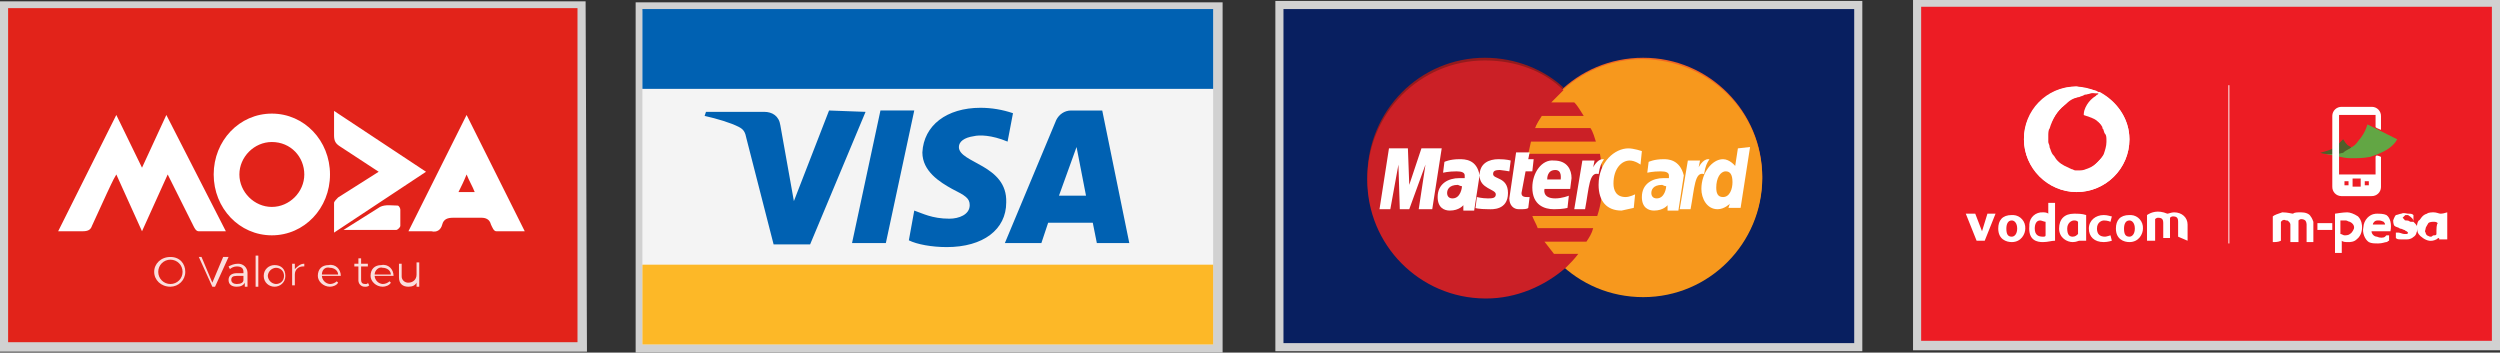 <?xml version="1.0" encoding="UTF-8"?>
<svg id="Layer_2" data-name="Layer 2" xmlns="http://www.w3.org/2000/svg" viewBox="0 0 184.85 26.07">
  <rect x="0" y="0" width="184.85" height="26.07" fill="#333333" stroke="none"/>
  <defs>
    <style>
      .cls-1 {
        fill: #0061b2;
      }

      .cls-1, .cls-2, .cls-3, .cls-4, .cls-5, .cls-6, .cls-7, .cls-8, .cls-9, .cls-10, .cls-11, .cls-12, .cls-13, .cls-14, .cls-15 {
        stroke-width: 0px;
      }

      .cls-2 {
        fill: #ed1c24;
      }

      .cls-3 {
        fill: #cb2026;
      }

      .cls-4 {
        isolation: isolate;
        opacity: .7;
      }

      .cls-4, .cls-10 {
        fill: #fff;
      }

      .cls-5 {
        fill: #931b1d;
      }

      .cls-6 {
        fill: #f16622;
      }

      .cls-7 {
        fill: #e2231a;
      }

      .cls-8 {
        fill: #081f60;
      }

      .cls-9 {
        fill: #4e5f2a;
      }

      .cls-11 {
        fill: #f7981d;
      }

      .cls-12 {
        fill: #d1d1d1;
      }

      .cls-13 {
        fill: #f4f4f4;
      }

      .cls-16 {
        opacity: .85;
      }

      .cls-14 {
        fill: #fdb827;
      }

      .cls-15 {
        fill: #62a644;
      }
    </style>
  </defs>
  <g id="Layer_1-2" data-name="Layer 1">
    <path class="cls-13" d="M47.2.47h42.7v25.3h-42.7V.47Z"/>
    <path class="cls-12" d="M89.7.77v24.7h-42.2V.77h42.2M90.2.17h-43.2v25.9h43.4V.17h-.2Z"/>
    <path class="cls-1" d="M47.5.67h42.2v5.9h-42.2V.67Z"/>
    <path class="cls-14" d="M47.5,19.57h42.2v5.9h-42.2v-5.9Z"/>
    <path class="cls-1" d="M61.3,8.17l-2.6,6.7-1-5.6c-.1-.7-.6-1-1.2-1h-4.3l-.1.3c.9.2,1.9.5,2.5.8.4.2.5.4.6.9l2,7.8h2.7l4.1-9.8s-2.7-.1-2.7-.1ZM65.1,8.17l-2.1,9.8h2.5l2.1-9.8s-2.5,0-2.5,0ZM70.9,10.87c0-.4.4-.7,1.1-.8.4-.1,1.3-.1,2.5.4l.4-2.1c-.77-.26-1.58-.4-2.4-.4-2.5,0-4.2,1.3-4.3,3.3,0,1.4,1.3,2.2,2.2,2.7,1,.5,1.3.7,1.3,1.2,0,.7-.8,1-1.5,1-1.3,0-2-.4-2.6-.6l-.4,2.2c.6.3,1.7.5,2.8.5,2.7,0,4.4-1.3,4.4-3.3.1-2.8-3.5-2.9-3.5-4.1M78.3,14.47l1.3-3.6.7,3.6h-2ZM79.2,8.17c-.5,0-.9.3-1.1.7l-3.8,9.1h2.7l.5-1.5h3.3l.3,1.5h2.4l-2-9.8s-2.3,0-2.3,0Z"/>
    <path class="cls-8" d="M94.7.37h42.7v25.3h-42.7V.37Z"/>
    <path class="cls-12" d="M137.1.67v24.7h-42.2V.67h42.2M137.7.07h-43.4v25.9h43.4V.07h0Z"/>
    <path class="cls-5" d="M109.8,4.27c-4.8,0-8.7,3.9-8.7,8.8-.03,4.83,3.87,8.77,8.7,8.8.03,0,.07,0,.1,0,2.2,0,4.3-.9,5.9-2.3.3-.3.6-.6.9-1h-1.8l-.7-.9h3.1c.2-.3.4-.6.5-1h-4.1c-.1-.3-.3-.6-.4-.9h4.8c.3-.9.4-1.8.4-2.7,0-.7-.1-1.3-.2-1.9h-5.3l.2-.9h4.8c-.1-.3-.2-.7-.4-1h-4.1c.1-.3.3-.6.5-.9h3.1c-.2-.3-.4-.7-.7-1h-1.7l.9-.9c-1.4-1.3-3.5-2.2-5.8-2.2h0Z"/>
    <path class="cls-6" d="M130.3,13.07c0,4.8-3.9,8.8-8.8,8.8s-8.8-3.9-8.8-8.8,3.9-8.8,8.8-8.8,8.8,4,8.8,8.8Z"/>
    <path class="cls-11" d="M130.3,13.17c0,4.8-3.9,8.8-8.8,8.8s-8.8-3.9-8.8-8.8c-.03-4.83,3.87-8.77,8.7-8.8.03,0,.07,0,.1,0,4.9.1,8.8,3.9,8.8,8.8Z"/>
    <path class="cls-3" d="M109.8,4.47c-4.8,0-8.7,3.9-8.7,8.8-.03,4.83,3.87,8.77,8.7,8.8.03,0,.07,0,.1,0,2.2,0,4.3-.9,5.9-2.3.3-.3.6-.6.9-1h-1.8l-.7-.9h3.1c.2-.3.4-.6.5-1h-4.1c-.1-.3-.3-.6-.4-.9h4.8c.3-.9.4-1.8.4-2.7,0-.7-.1-1.3-.2-1.9h-5.3l.2-.9h4.8c-.1-.3-.2-.7-.4-1h-4.1c.1-.3.3-.6.5-.9h3.1c-.2-.3-.4-.7-.7-1h-1.7l.9-.9c-1.4-1.4-3.5-2.2-5.8-2.2h0Z"/>
    <g>
      <path class="cls-10" d="M113,15.37l.1-.8h-.2c-.3,0-.4-.1-.4-.3l.3-1.6h.5l.1-.9h-.4l.1-.5h-1l-.5,3.4c0,.5.3.8.7.8s.6,0,.7-.1h0Z"/>
      <path class="cls-10" d="M113.3,13.87c0,1.3.9,1.6,1.6,1.6s1-.1,1-.1l.1-.9s-.5.2-1,.2c-1,0-.8-.7-.8-.7h1.9l.1-.8c0-.6-.3-1.3-1.3-1.3-.9-.1-1.6.9-1.6,2h0ZM115,12.57c.5,0,.4.6.4.7h-1c0-.1,0-.7.6-.7h0ZM120.8,15.37l.1-1s-.4.2-.7.2c-.7,0-.9-.5-.9-1,0-1.1.6-1.7,1.2-1.7.4,0,.8.3.8.3l.1-1s-.6-.2-1-.2c-1,0-2.2,1-2.2,2.7,0,1.2.6,1.9,1.7,1.9l.9-.2h0ZM107.9,11.77c-.7,0-1.1.2-1.1.2l-.1.8s.4-.1,1-.1c.4,0,.6.1.6.3v.2h-.4c-.8,0-1.6.4-1.6,1.4,0,.8.5,1,.9,1,.7,0,1-.4,1-.4v.4h.8l.4-2.6c-.2-1.2-1.1-1.2-1.5-1.2h0ZM108.1,13.77c0,.1-.1.9-.7.9-.3,0-.4-.2-.4-.4s.1-.6.8-.6c.2.1.3.1.3.1h0ZM110.1,15.47c.2,0,1.4.1,1.4-1.2,0-1.2-1.1-1-1.1-1.4,0-.2.1-.3.5-.3.1,0,.7.1.7.1l.1-.8s-.3-.1-.9-.1c-.7,0-1.4.3-1.4,1.2,0,1,1.2,1,1.2,1.4,0,.3-.3.3-.6.3-.4,0-.8-.1-.8-.1l-.1.8c-.1,0,.2.1,1,.1h0Z"/>
      <path class="cls-10" d="M128.5,10.97l-.2,1.3s-.4-.5-.9-.5c-.8,0-1.6,1-1.6,2.2,0,.7.4,1.5,1.2,1.5.5,0,.9-.4.9-.4l-.1.3h.9l.7-4.5-.9.1h0ZM128.1,13.47c0,.5-.2,1.1-.7,1.1-.4,0-.5-.3-.5-.7,0-.7.3-1.2.7-1.2.3,0,.5.2.5.8ZM102.8,15.47l.6-3.3.1,3.3h.7l1.2-3.3-.5,3.3h1l.7-4.5h-1.5l-.9,2.7-.1-2.7h-1.4l-.7,4.5h.8ZM117.2,15.47c.3-1.6.3-2.8,1-2.6.1-.6.2-.8.4-1.1h-.1c-.4,0-.7.6-.7.6l.1-.5h-.9l-.6,3.6s.8,0,.8,0ZM123,11.77c-.7,0-1.1.2-1.1.2l-.1.8s.4-.1,1-.1c.4,0,.6.1.6.3v.2h-.4c-.8,0-1.6.4-1.6,1.4,0,.8.5,1,.9,1,.7,0,1-.4,1-.4v.4h.8l.4-2.6c-.3-1.2-1.2-1.2-1.5-1.2h0ZM123.2,13.77c0,.1-.1.9-.7.9-.3,0-.4-.2-.4-.4s.1-.6.8-.6q.2.1.3.1h0ZM125,15.47c.3-1.6.3-2.8,1-2.6.1-.6.2-.8.4-1.1h-.1c-.4,0-.7.6-.7.6l.1-.5h-.9l-.6,3.6h.8,0Z"/>
    </g>
    <path class="cls-2" d="M141.85.2h42.7v25.3h-42.7V.2Z"/>
    <path class="cls-12" d="M184.25.5v24.7h-42.2V.5h42.2M184.85,0h-43.4v25.9h43.4V0h0Z"/>
    <path class="cls-15" d="M171.55,11.3s.4.1.9.1c.7-.1,1.3-.4,1.4-.5.4-.2.5-.5.7-.7.3-.4.4-.7.5-1l2.2,1.1c-.1.2-.4.6-1,.9-.4.2-.7.3-1,.4-.5.1-1,.1-1.4.1-.1,0-.4,0-.8-.1l-1.5-.3h0Z"/>
    <path class="cls-9" d="M171.55,11.3c.4-.1.7-.2.9-.3s.4-.3.5-.4l.3-.3c.1.1.1.2.3.4.1.1.2.1.3.2-.1.1-.4.2-.6.4-.1,0-.3.1-.7.1s-.7,0-1-.1h0Z"/>
    <path class="cls-10" d="M175.75,11.5c-.1,0-.1.1-.1.1v1.3h-2.7v-4.4h2.7v.9c.1.1.2.1.4.2v-1c.01-.38-.28-.69-.66-.7-.01,0-.03,0-.04,0h-2.2c-.38-.01-.69.28-.7.66,0,.01,0,.03,0,.04v5.2c-.01.38.28.69.66.7.01,0,.03,0,.04,0h2.2c.38.01.69-.28.7-.66,0-.01,0-.03,0-.04v-2.2c-.2-.1-.3-.1-.3-.1h0Z"/>
    <path class="cls-2" d="M173.95,13.2h.6v.6h-.6v-.6ZM173.35,13.4h.3v.3h-.3v-.3ZM174.85,13.4h.3v.3h-.3v-.3Z"/>
    <g>
      <path class="cls-10" d="M168.05,17.9v-1.9c.1-.1.4-.2.7-.3.4,0,.7.1.8.1.1-.1.3-.1.6-.1s.6.1.7.3c.1.1.2.4.2.4v1.5h-.5v-1.3s0-.2-.1-.3c0,0-.1-.1-.3-.1-.1,0-.2.1-.2.1v1.6h-.6v-1.3s0-.1-.1-.2-.1-.1-.2-.1-.1-.1-.3,0l-.1.1v1.4c-.2.1-.4.1-.6.1h0ZM171.35,16.5h1.1v.5h-1.1v-.5ZM174.65,16.8c0-.1,0-.5-.3-.8-.3-.2-.6-.3-.8-.3-.3,0-.9.1-.9.1v2.9h.5v-.9c.1.1.3.1.5.1.1,0,.4,0,.6-.2.4-.3.4-.8.4-.9ZM174.05,16.9s-.1.3-.3.4c-.1.1-.3.1-.4.1s-.2-.1-.3-.1v-1h.4c.1,0,.2.1.3.1.4.2.3.5.3.5h0ZM176.45,15.9c-.2-.1-.5-.1-.7-.1-.1,0-.4,0-.7.3-.18.19-.29.44-.3.7-.1.4.1.9.4,1.1.2.1.4.1.7.1s.5-.1.6-.1.1-.1.2-.1v-.4h-.2l-.1.1c-.1.1-.4.1-.6,0-.2,0-.4-.2-.4-.4h1.4c.1-.5,0-1-.3-1.2h0ZM175.45,16.6q0-.1.1-.2c.1-.1.2-.1.3-.1s.2,0,.4.1q.1.1.1.2h-.9ZM178.45,16.4v-.5c-.1-.1-.2-.1-.4-.1-.1,0-.3-.1-.5,0-.1,0-.3.1-.4.1-.1.1-.2.4-.2.4,0,0,0,.3.1.4s.3.1.4.2q.1,0,.3.1c.1,0,.1.1.2.1l.1.1c0,.1-.1.1-.1.1h-.2c-.1,0-.3-.1-.4-.1h-.2v.4c.1.1.2.1.4.1h.4c.1,0,.2,0,.4-.1.1-.1.2-.1.3-.3,0-.1.1-.2.1-.4s-.1-.3-.3-.5h-.2c-.1,0-.1-.1-.3-.1s-.1,0-.2-.1l-.1-.1.1-.1.1-.1h.2c.3.2.4.3.4.5-.1,0,0,0,0,0h0Z"/>
      <path class="cls-10" d="M180.45,15.8c-.1,0-.3-.1-.5-.1-.1,0-.4,0-.5.1-.4.1-.5.5-.6.5-.1.1-.2.4-.1.8,0,.1.1.3.4.5s.6.3,1,.1q.1-.1.2-.1v.1h.6v-2q-.3.1-.5.1h0ZM180.15,17.3c0,.1-.1.1-.2.1s-.1.1-.2.1-.1,0-.3-.1c-.1-.1-.1-.2-.1-.2-.1-.1,0-.2,0-.3s.1-.2.2-.4c.1-.1.3-.1.4-.1s.2,0,.3.1c-.1.1-.1.4-.1.8h0Z"/>
      <path class="cls-4" d="M164.75,6.3h.1v11.7h-.1V6.3Z"/>
      <path class="cls-10" d="M157.45,10.3c0,2.15-1.75,3.9-3.9,3.9s-3.9-1.75-3.9-3.9c-.03-2.12,1.66-3.87,3.78-3.9.04,0,.08,0,.12,0,2.1.1,3.9,1.8,3.9,3.9h0Z"/>
      <path class="cls-10" d="M154.95,6.7c.1,0,.1.1.2.1h.1c1.3.7,2.2,2,2.2,3.5,0,2.2-1.8,3.9-3.9,3.9s-3.9-1.8-3.9-3.9,1.8-3.9,3.9-3.9l1.4.3Z"/>
    </g>
    <g>
      <path class="cls-2" d="M152.65,7.8c-.5.4-.9,1-1.1,1.7-.1.1-.1.4-.1.5v.5c0,.1.1.2.1.4h0c.1.2.1.4.3.6.1.1.1.2.3.4.3.3.6.4,1,.6.1,0,.2.1.3.1h.2c.2,0,.4,0,.6-.1.3-.1.5-.2.7-.4l.1-.1c.1-.1.3-.3.4-.5.1-.3.2-.6.2-1v-.1c0-.2,0-.4-.1-.5s-.1-.4-.2-.5v-.1c-.1-.2-.3-.4-.5-.5s-.5-.2-.8-.3v-.1c0-.6.4-1.2,1-1.4q.1,0,.1-.1h-.4c-.1,0-.3.1-.4.1,0,0-.1.1-.2.1s-.2.1-.3.1c-.6,0-.9.3-1.2.6h0Z"/>
      <path class="cls-2" d="M154.65,6.9c-.1,0-.3.1-.5.1l-.2.1c-.1,0-.2.1-.3.1-.4.1-.7.4-1,.6-.5.4-.9,1-1,1.7-.1.1-.1.4-.1.5v.4c0,.1.1.2.1.4v.1c.1.2.1.4.3.6.1.1.1.2.3.4.2.3.6.4,1,.5.1,0,.2.1.3.1h.2c.2,0,.4,0,.6-.1.3-.1.5-.2.7-.4l.1-.1c.1-.1.3-.3.4-.5.1-.3.2-.6.2-.9v-.1c0-.2,0-.4-.1-.5s-.1-.4-.2-.4v-.1c-.1-.2-.3-.4-.5-.4-.2-.1-.5-.2-.8-.3h-.1v-.1c0-.6.4-1.2.9-1.5l.1-.1c-.2-.1-.3-.1-.4-.1h0Z"/>
    </g>
    <path class="cls-10" d="M161.75,17.8v-1.2c0-.5-.4-.9-1-.9-.2,0-.4.1-.5.1-.7-.3-1.2-.1-1.5.1v1.9h.6v-1.6s.1-.1.2-.1c.3,0,.4.1.4.4v1.1h.5v-1.5s.1-.1.2-.1c.3,0,.4.1.4.4v1.1l.7.3h0ZM158.45,16.9c.03-.52-.36-.97-.88-1-.04,0-.08,0-.12,0-.7,0-1,.4-1,1,0,.8.6,1,1,1,.7,0,1-.6,1-1M157.85,16.9c0,.4-.2.6-.4.6-.3,0-.4-.2-.4-.6,0-.3.1-.6.4-.6.2,0,.4.2.4.6M155.05,16.9c0-.5.4-.6.5-.6.3,0,.5.1.5.1l.1-.4c-.1,0-.3-.1-.6-.1-.6,0-1.1.4-1.1,1h0c0,.6.4,1,1.1,1,.3,0,.6-.1.6-.1l-.1-.4s-.3.1-.4.1c-.4,0-.6-.2-.6-.6M153.75,17.8h.5v-1.9c-.3-.1-.6-.1-.9-.1-.7,0-1.1.4-1.1,1.1s.6,1,1,1c.3,0,.4-.1.5-.1h0ZM153.65,17.3c-.1.1-.2.2-.4.2s-.4-.1-.4-.6c0-.4.3-.6.5-.6.1,0,.2,0,.3.1v.9h0ZM151.05,17.9c.4,0,.6-.1.9-.1v-2.8h-.5v.8c-.1-.1-.3-.1-.4-.1-.52-.03-.97.36-1,.88,0,.04,0,.08,0,.12-.1,1.1.6,1.2,1,1.2M151.05,17.5c-.3,0-.6-.1-.6-.6,0-.3.1-.6.4-.6.1,0,.3.1.4.1v1c0,.1-.1.1-.2.1M149.75,16.9c.03-.52-.36-.97-.88-1-.04,0-.08,0-.12,0-.7,0-1,.4-1,1,0,.8.6,1,1,1,.7,0,1-.6,1-1M149.15,16.9c0,.4-.2.6-.4.6-.3,0-.4-.2-.4-.6,0-.3.1-.6.4-.6.2,0,.4.2.4.6M146.75,17.8l.8-2h-.6l-.4,1.3-.5-1.3h-.7l.8,2h.6,0Z"/>
    <path class="cls-7" d="M.3.3h42.7v25.3H.3V.3Z"/>
    <path class="cls-12" d="M42.7.6v24.7H.6V.6h42.1M43.3.1H0v25.9h43.4l-.1-25.9h0Z"/>
    <path class="cls-10" d="M16.7,17.1h-2c-.2,0-.3-.2-.4-.4l-1.9-3.8-1.9,4.2-1.9-4.2c-.3.5-.5,1-.7,1.4l-1.1,2.4c-.1.3-.3.4-.7.4h-1.8l4.3-8.6,1.9,3.9,1.8-3.9s4.4,8.6,4.4,8.6ZM20.1,17.4c-2.4,0-4.3-2-4.3-4.5s1.9-4.5,4.3-4.5,4.3,2,4.3,4.5-1.9,4.5-4.3,4.5ZM22.5,12.9c0-1.3-1-2.4-2.4-2.4-1.3,0-2.4,1.1-2.4,2.4s1.1,2.4,2.4,2.4,2.4-1.1,2.4-2.4ZM30.2,17.1l4.3-8.6,4.3,8.6h-2.1c-.2,0-.3-.3-.4-.5-.1-.4-.4-.5-.7-.5h-2.1c-.4,0-.7.1-.8.5s-.4.6-.8.5h-1.7ZM35.1,14.2c-.2-.5-.4-.8-.6-1.3-.2.5-.4.9-.6,1.3h1.2ZM31.5,12.7l-6.8,4.5v-2.2c0-.1.2-.3.3-.4l3-1.9-2.9-1.9c-.3-.2-.4-.4-.4-.8v-1.8s6.8,4.5,6.8,4.5ZM25.4,17l2.7-1.7c.4-.2.9-.1,1.3-.1.1,0,.2.2.2.3v1.2c0,.1-.2.3-.3.3h-3.9c.1.1,0,0,0,0Z"/>
    <g class="cls-16">
      <path class="cls-10" d="M11.4,20.1c0-.6.5-1.1,1.2-1.1s1.1.5,1.1,1.1c0,.61-.49,1.09-1.1,1.1-.7,0-1.2-.5-1.2-1.1ZM13.5,20.1c0-.5-.4-.9-.9-.9s-.9.4-.9.9.4.9.9.9.9-.4.9-.9ZM16.9,19l-1,2.2h-.2l-1-2.2h.2l.8,1.9.8-1.9h.4Z"/>
      <path class="cls-10" d="M18.3,20.2v1h-.2v-.3c-.1.2-.3.3-.6.3-.4,0-.6-.2-.6-.5s.2-.5.6-.5h.5v-.1c0-.3-.2-.4-.5-.4-.2,0-.4.1-.5.2l-.1-.2c.2-.1.4-.2.7-.2.38-.01.69.28.7.66,0,.01,0,.03,0,.04ZM18,20.7v-.3h-.5c-.3,0-.4.1-.4.3s.2.3.4.3c.3,0,.5-.1.5-.3ZM18.9,18.9h.2v2.3h-.2v-2.3ZM19.5,20.4c0-.5.4-.8.8-.8.5,0,.8.3.8.8s-.4.8-.8.8-.8-.3-.8-.8ZM21,20.4c0-.4-.3-.6-.6-.6-.32.02-.58.28-.6.6.02.32.28.58.6.6.3,0,.6-.2.6-.6ZM22.5,19.5v.2h-.1c-.3,0-.6.2-.6.6v.8h-.2v-1.6h.2v.4c.2-.2.4-.4.7-.4ZM25.2,20.4h-1.4c.02.32.28.58.6.6.2,0,.4-.1.5-.2l.1.1c-.1.2-.4.3-.6.3-.5,0-.9-.4-.9-.8,0-.5.3-.8.8-.8.5-.1.9.3.9.8h0ZM23.8,20.3h1.2c0-.3-.3-.5-.6-.5-.4-.1-.6.2-.6.5ZM27.3,21.1c-.1.1-.2.1-.3.1-.26.02-.48-.18-.5-.44,0-.02,0-.04,0-.06v-1h-.3v-.2h.3v-.4h.2v.4h.5v.2h-.5v1c0,.2.1.3.3.3.1,0,.2,0,.2-.1,0,0,.1.2.1.2ZM29.1,20.4h-1.4c.02.32.28.58.6.6.2,0,.4-.1.5-.2l.1.1c-.1.2-.4.3-.6.3-.5,0-.9-.4-.9-.8,0-.5.3-.8.8-.8.5-.1.9.3.9.8h0ZM27.7,20.3h1.2c0-.3-.3-.5-.6-.5-.3-.1-.6.2-.6.5ZM31,19.6v1.6h-.2v-.3c-.1.2-.3.3-.6.3-.4,0-.7-.2-.7-.7v-1h.2v.9c-.02.26.18.48.44.5.02,0,.04,0,.06,0,.3,0,.6-.2.6-.6v-.9h.2v.2Z"/>
    </g>
  </g>
</svg>